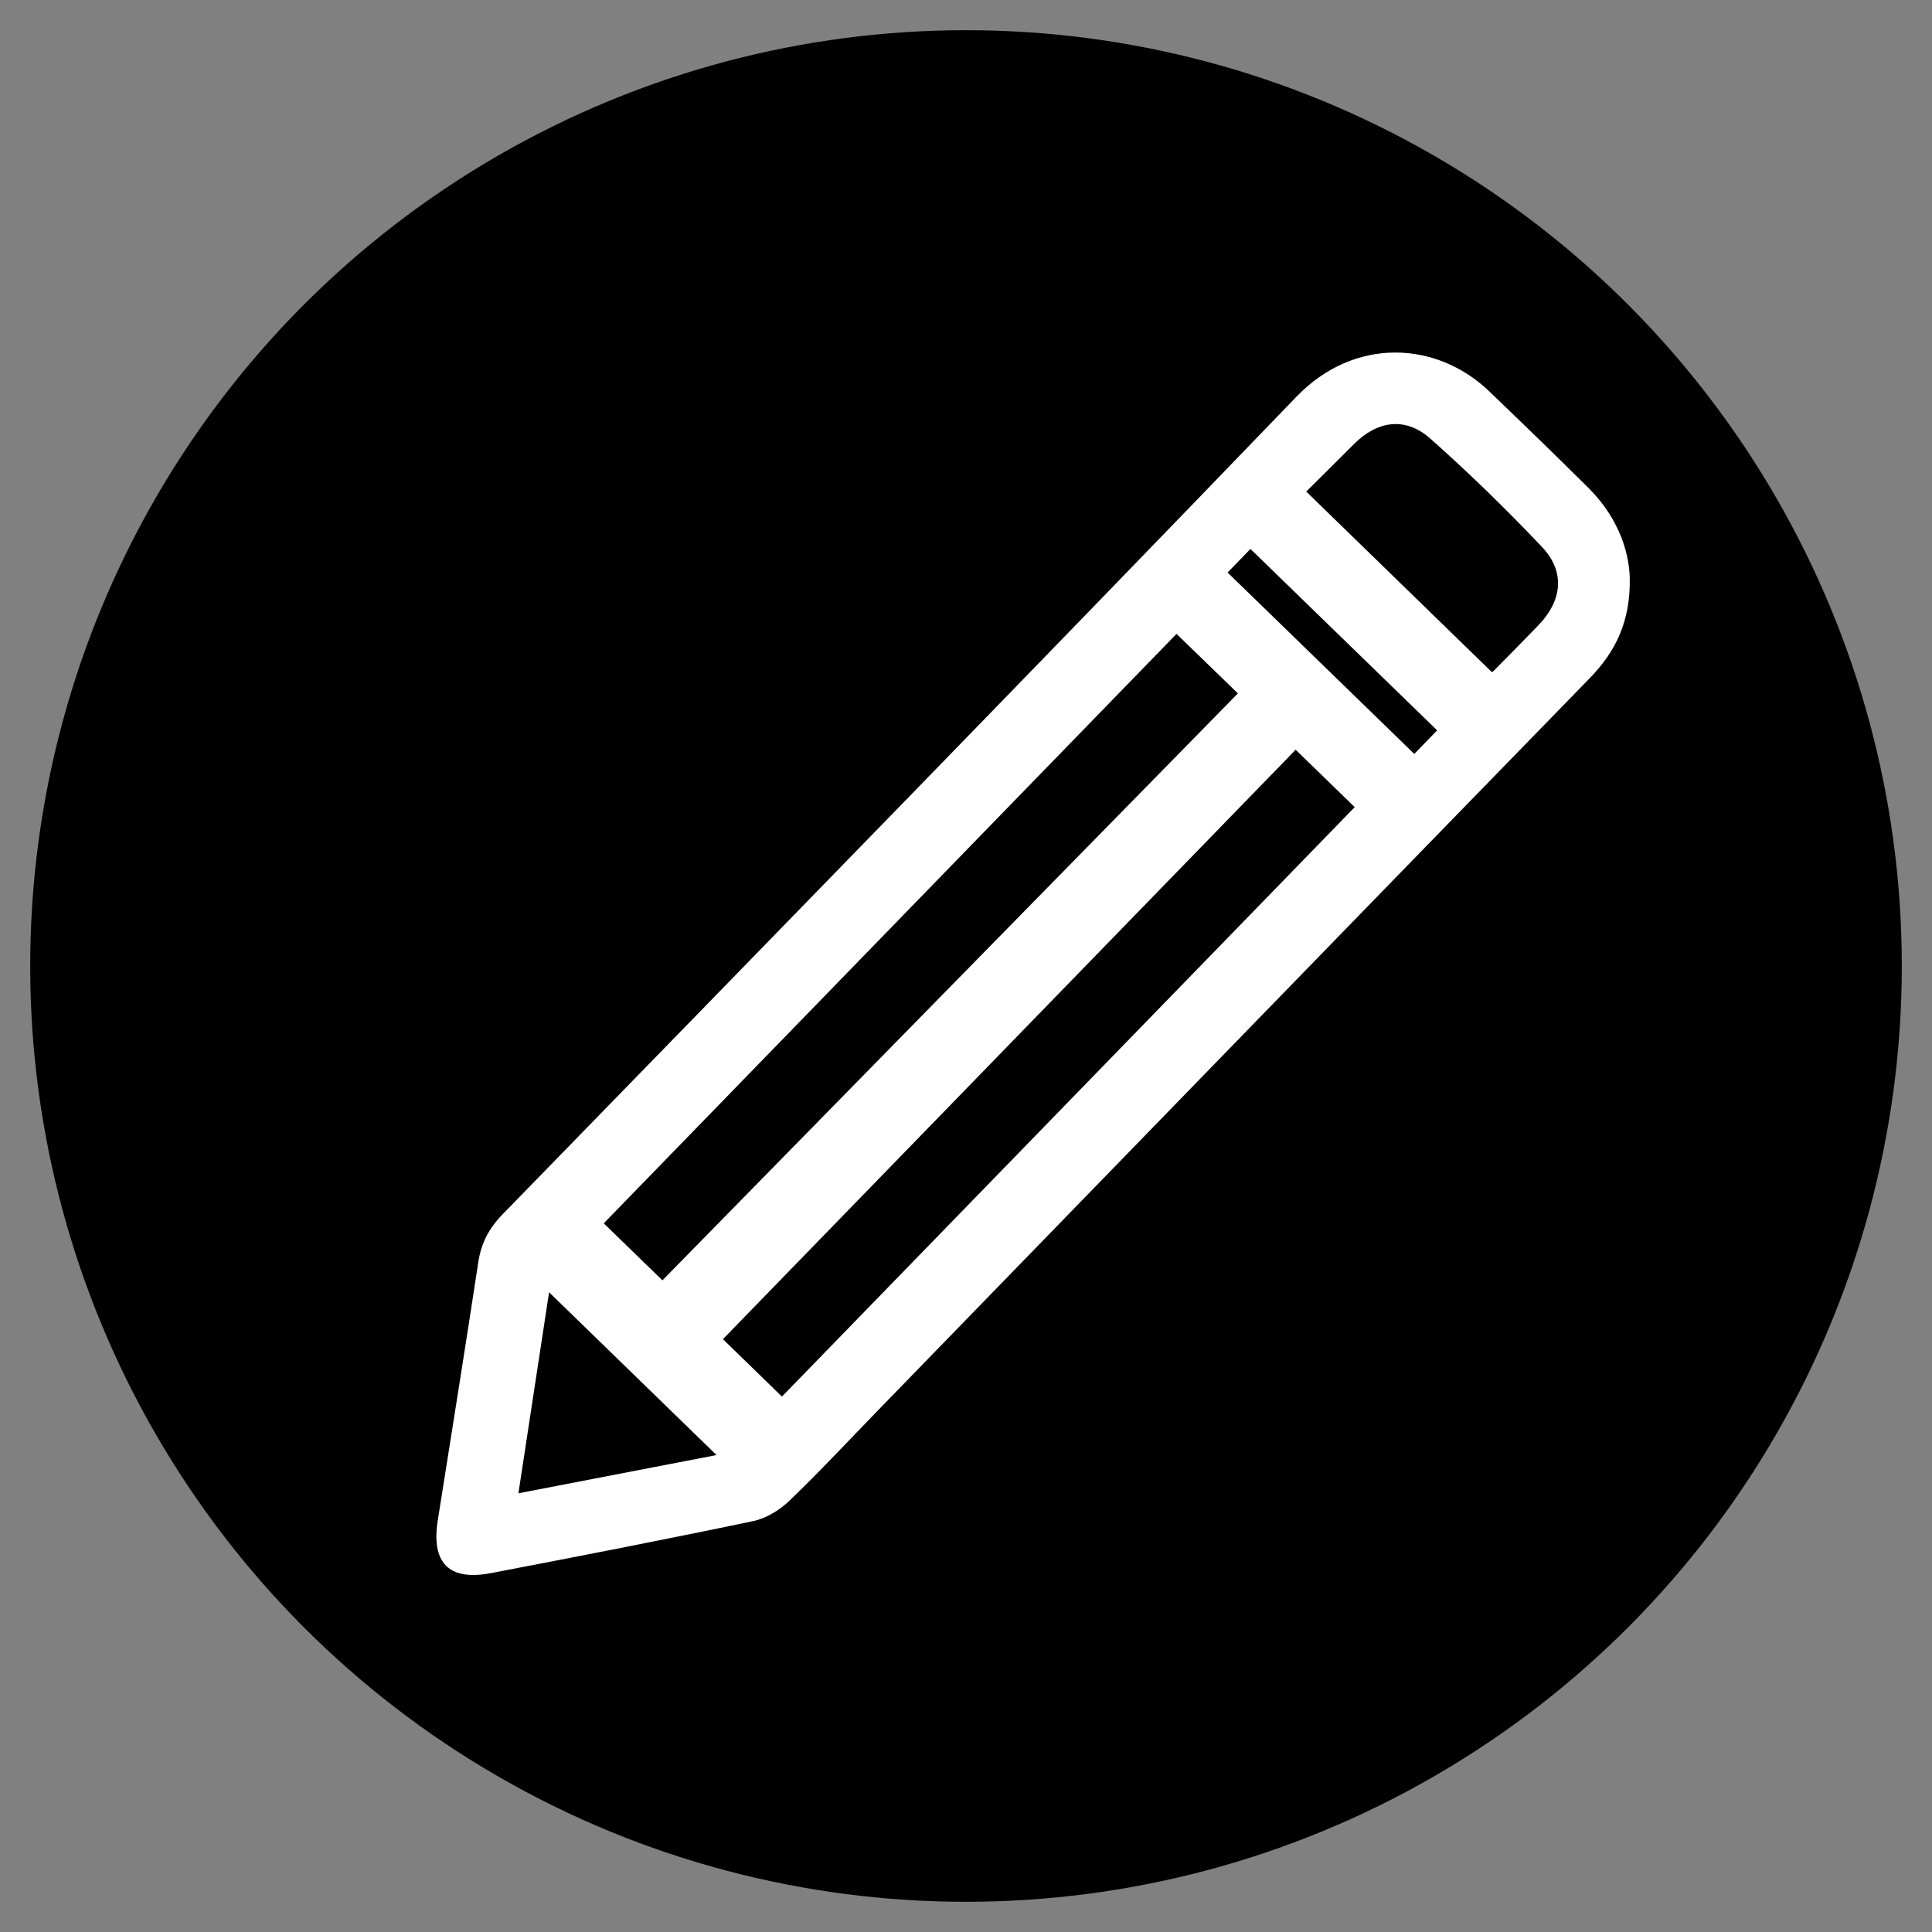 <?xml version="1.0" encoding="UTF-8"?><svg id="Layer_1" xmlns="http://www.w3.org/2000/svg" viewBox="0 0 300 300"><rect x="0" y="0" width="300" height="300" fill="#808080" stroke="none"/><defs><style>.cls-1{fill:#fff;}</style></defs><circle cx="150" cy="150" r="145.31"/><path class="cls-1" d="M136.35,218.98c36.83-37.9,73.64-75.82,110.51-113.68,4.02-4.13,6.33-8.8,6.21-15.57-.15-4.84-2.29-9.85-6.4-13.95-5.09-5.06-10.25-10.05-15.42-15.01-8.16-7.83-20.93-8.52-29.94,.83-40.94,42.5-82.16,84.73-123.32,127.01-2.08,2.14-3.28,4.46-3.72,7.38-2.04,13.37-4.17,26.72-6.29,40.08-1.05,6.62,1.72,9.46,8.27,8.2,13.58-2.6,27.15-5.23,40.68-8.07,2.03-.42,4.12-1.7,5.64-3.16,4.74-4.54,9.21-9.36,13.79-14.07ZM210.23,68.97c3.63-3.65,8-4.3,11.86-.87,6.03,5.35,11.82,10.99,17.36,16.84,3.62,3.83,3.14,8.29-.54,12.12-2.31,2.4-4.65,4.76-6.99,7.13-.13,.13-.35,.18-.29,.15-9.52-9.26-18.97-18.45-28.8-28.01,2.4-2.39,4.91-4.86,7.4-7.36ZM80.5,231.88c1.67-10.93,3.25-21.32,4.76-31.22,8.59,8.35,17.28,16.8,26,25.28-9.67,1.87-19.91,3.84-30.77,5.94Zm13.25-41.92c29.41-30.27,59.11-60.83,88.94-91.53,2.97,2.88,6.2,6.01,9.53,9.24-29.86,30.46-59.34,60.52-89.36,91.14l-9.11-8.85Zm18.51,17.98c29.34-30.19,59.08-60.81,88.93-91.52l9.17,8.91c-29.73,30.6-59.43,61.16-88.94,91.53-2.8-2.73-6.09-5.92-9.16-8.91Zm107.35-90.87l-28.99-28.17,3.55-3.66,28.99,28.17-3.55,3.66Z"/></svg>